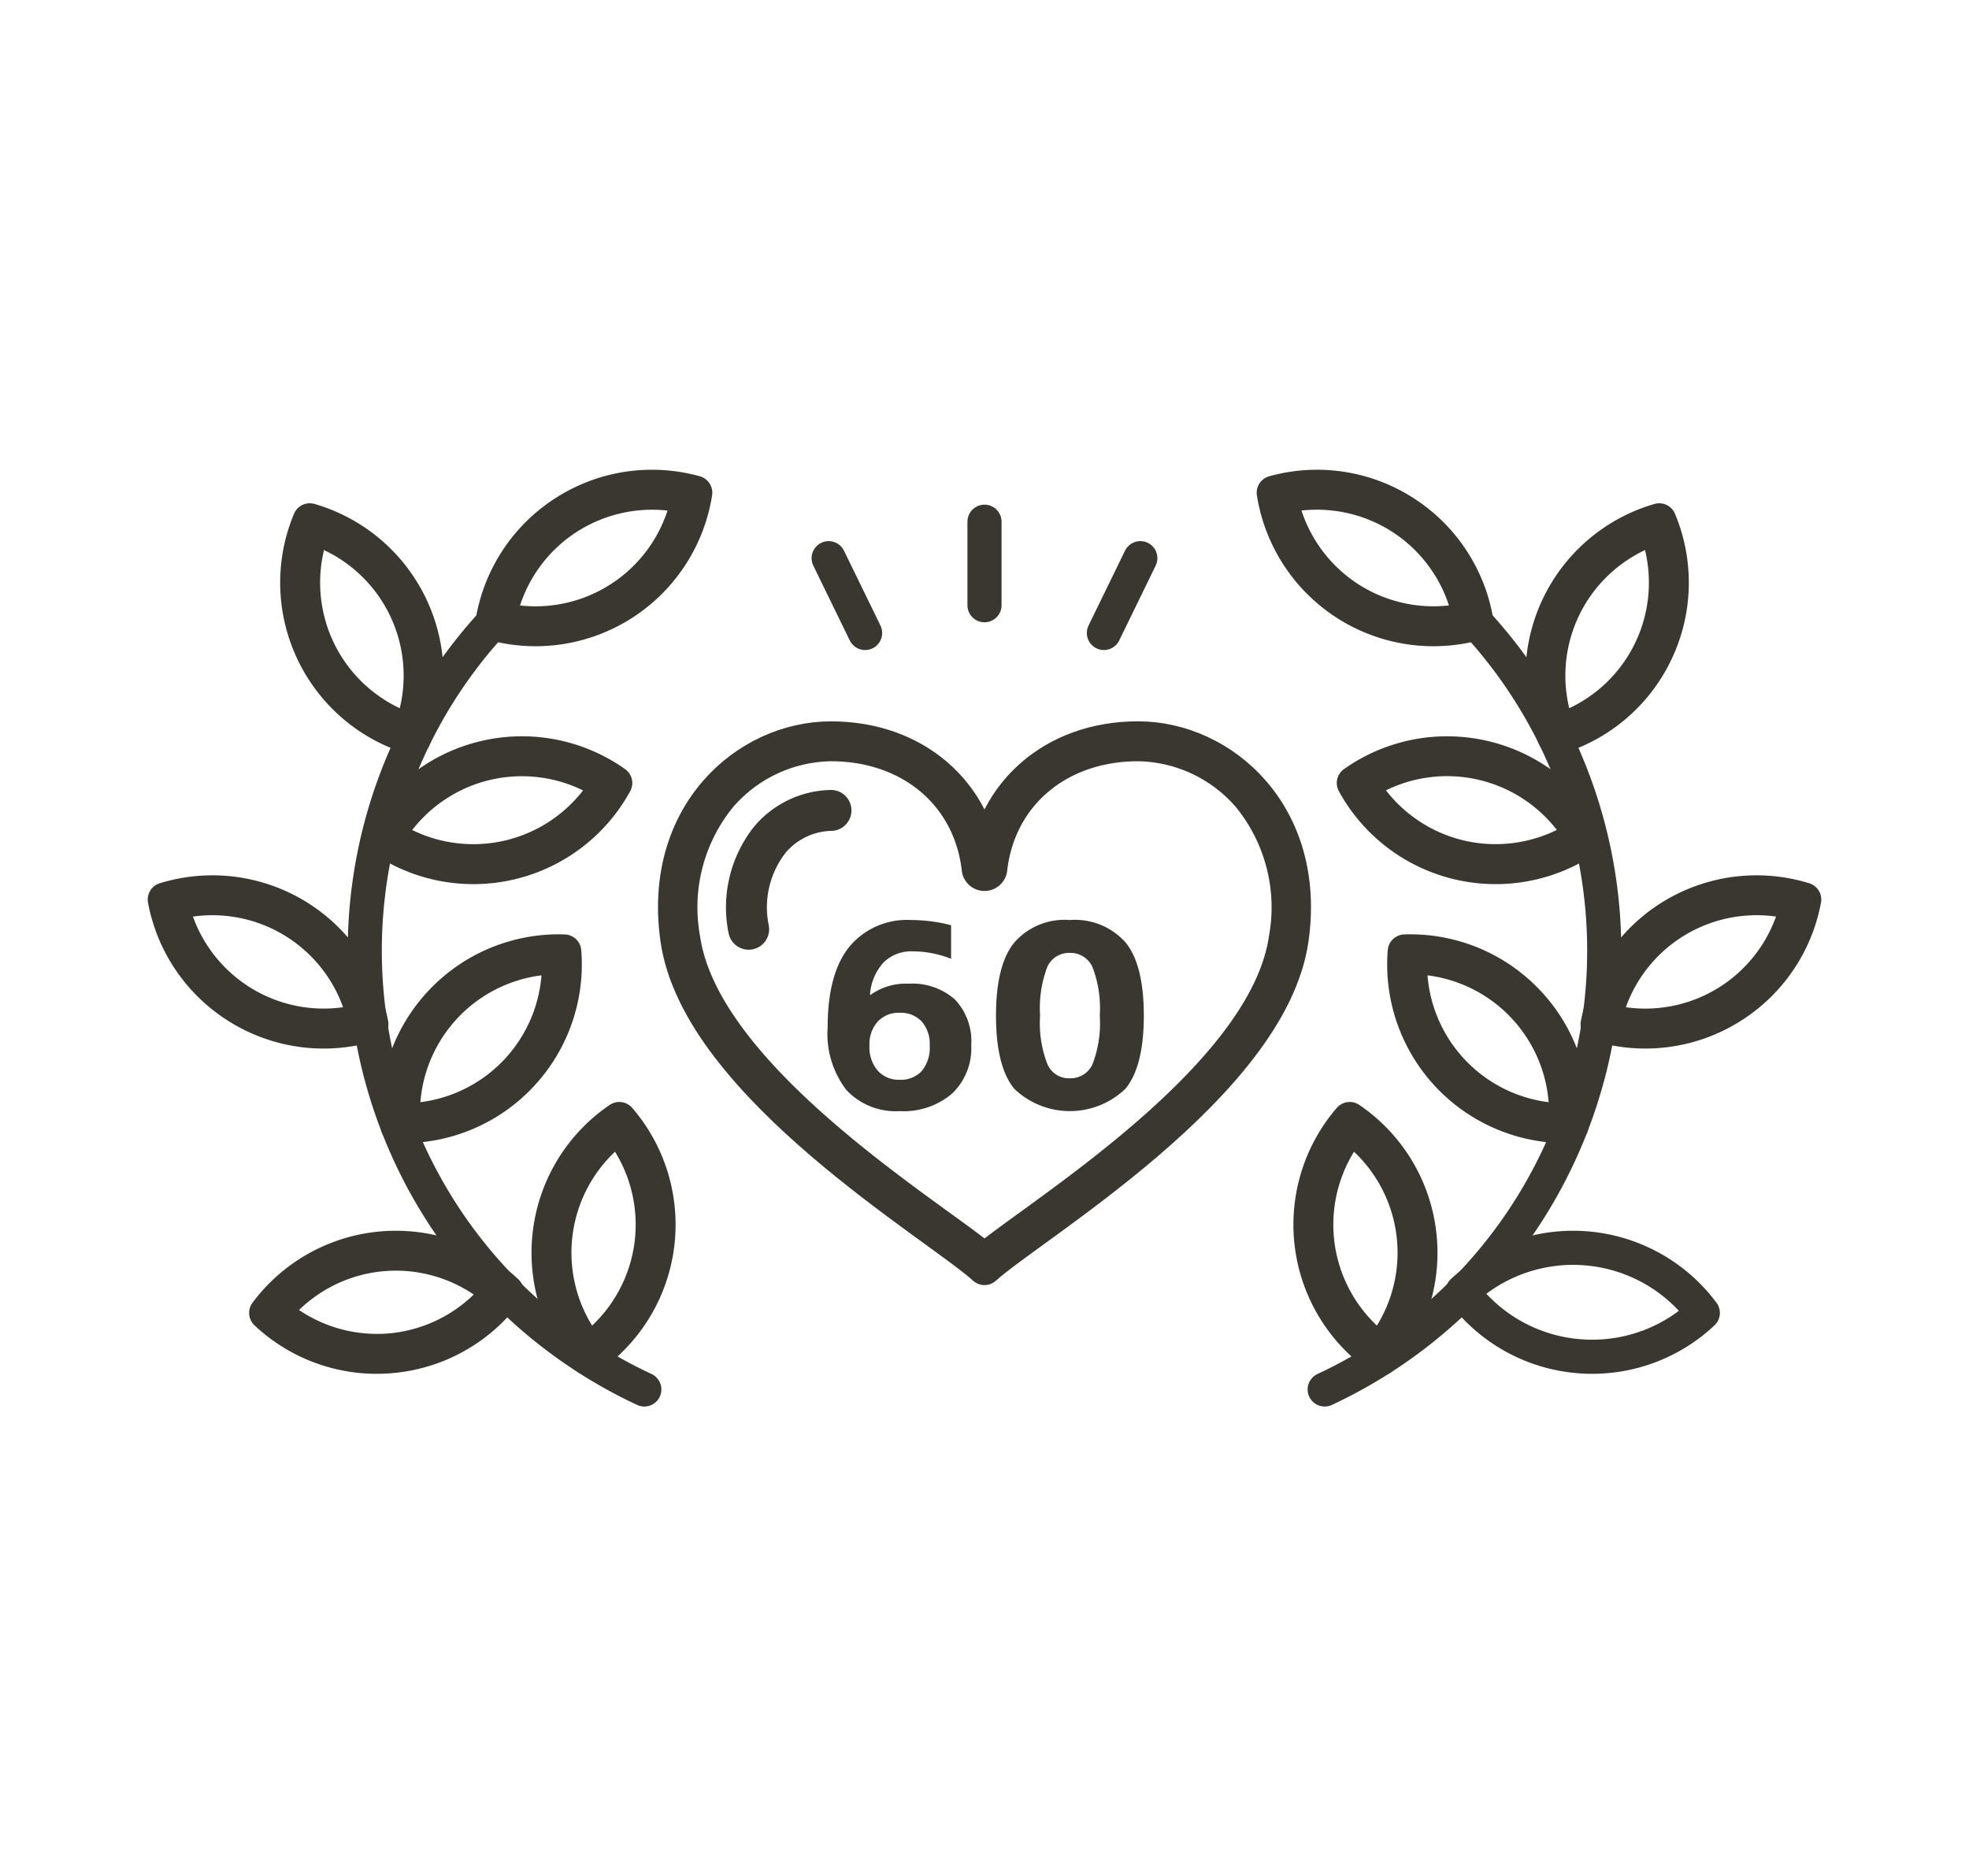 <svg xmlns="http://www.w3.org/2000/svg" width="170" height="162" viewBox="0 0 170 162">
  <g id="_60年保証" data-name="60年保証" transform="translate(85 81)">
    <g id="グループ_20642" data-name="グループ 20642" transform="translate(-85 -81)">
      <rect id="長方形_9511" data-name="長方形 9511" width="170" height="162" fill="#fff"/>
      <g id="グループ_20641" data-name="グループ 20641">
        <g id="グループ_20639" data-name="グループ 20639">
          <path id="パス_116324" data-name="パス 116324" d="M39.213,87.483a12.51,12.51,0,0,1,8.069-3.828A12.484,12.484,0,0,1,35.764,95.72,12.5,12.5,0,0,1,39.213,87.483Z" fill="none" stroke="#393730" stroke-miterlimit="10" stroke-width="1"/>
          <path id="パス_116325" data-name="パス 116325" d="M42.244,66.842A12.508,12.508,0,0,1,51.09,68.07a12.484,12.484,0,0,1-16.249,3.766A12.506,12.506,0,0,1,42.244,66.842Z" fill="none" stroke="#393730" stroke-miterlimit="10" stroke-width="1"/>
          <path id="パス_116326" data-name="パス 116326" d="M28.362,55.7a12.523,12.523,0,0,1-.722-8.9,12.483,12.483,0,0,1,7.207,15.043A12.514,12.514,0,0,1,28.362,55.7Z" fill="none" stroke="#393730" stroke-miterlimit="10" stroke-width="1"/>
          <path id="パス_116327" data-name="パス 116327" d="M49.537,45.493h0a12.547,12.547,0,0,1,8.742-1.826,12.487,12.487,0,0,1-14.028,9.025A12.507,12.507,0,0,1,49.537,45.493Z" fill="none" stroke="#393730" stroke-miterlimit="10" stroke-width="1"/>
          <path id="パス_116328" data-name="パス 116328" d="M21.5,85.787h0A12.5,12.5,0,0,1,16,78.742a12.488,12.488,0,0,1,14.28,8.621A12.479,12.479,0,0,1,21.5,85.787Z" fill="none" stroke="#393730" stroke-miterlimit="10" stroke-width="1"/>
          <path id="パス_116329" data-name="パス 116329" d="M33.641,115.623a12.52,12.52,0,0,1-8.589-2.447,12.486,12.486,0,0,1,16.615-1.471A12.517,12.517,0,0,1,33.641,115.623Z" fill="none" stroke="#393730" stroke-miterlimit="10" stroke-width="1"/>
          <path id="パス_116330" data-name="パス 116330" d="M55.277,107.363a12.51,12.51,0,0,1-4.254,7.852A12.484,12.484,0,0,1,53.2,98.679,12.507,12.507,0,0,1,55.277,107.363Z" fill="none" stroke="#393730" stroke-miterlimit="10" stroke-width="1"/>
          <path id="パス_116331" data-name="パス 116331" d="M135.875,52.941a12.513,12.513,0,0,1,6.484-6.141,12.481,12.481,0,0,1-7.206,15.043A12.513,12.513,0,0,1,135.875,52.941Z" fill="none" stroke="#393730" stroke-miterlimit="10" stroke-width="1"/>
          <path id="パス_116332" data-name="パス 116332" d="M126.313,73.065a12.506,12.506,0,0,1-7.4-5,12.487,12.487,0,0,1,16.249,3.766A12.51,12.51,0,0,1,126.313,73.065Z" fill="none" stroke="#393730" stroke-miterlimit="10" stroke-width="1"/>
          <path id="パス_116333" data-name="パス 116333" d="M117.006,50.864a12.513,12.513,0,0,1-5.286-7.2,12.544,12.544,0,0,1,8.742,1.826h0a12.514,12.514,0,0,1,5.285,7.2A12.5,12.5,0,0,1,117.006,50.864Z" fill="none" stroke="#393730" stroke-miterlimit="10" stroke-width="1"/>
          <path id="パス_116334" data-name="パス 116334" d="M122.718,83.655A12.49,12.49,0,0,1,134.237,95.72a12.484,12.484,0,0,1-11.519-12.065Z" fill="none" stroke="#393730" stroke-miterlimit="10" stroke-width="1"/>
          <path id="パス_116335" data-name="パス 116335" d="M114.723,107.363a12.507,12.507,0,0,1,2.079-8.684,12.486,12.486,0,0,1,2.176,16.536A12.511,12.511,0,0,1,114.723,107.363Z" fill="none" stroke="#393730" stroke-miterlimit="10" stroke-width="1"/>
          <path id="パス_116336" data-name="パス 116336" d="M136.922,109.259a12.513,12.513,0,0,1,8.026,3.917,12.484,12.484,0,0,1-16.616-1.471A12.542,12.542,0,0,1,136.922,109.259Z" fill="none" stroke="#393730" stroke-miterlimit="10" stroke-width="1"/>
          <path id="パス_116337" data-name="パス 116337" d="M148.506,85.787h0a12.478,12.478,0,0,1-8.79,1.576,12.486,12.486,0,0,1,14.28-8.621A12.5,12.5,0,0,1,148.506,85.787Z" fill="none" stroke="#393730" stroke-miterlimit="10" stroke-width="1"/>
          <path id="パス_116338" data-name="パス 116338" d="M110.051,80.913c-1.365,9.407-14.577,19-21.675,24.148-1.35.979-2.5,1.817-3.376,2.5-.872-.687-2.026-1.525-3.376-2.5-7.1-5.152-20.31-14.741-21.675-24.148a14.193,14.193,0,0,1,2.958-11.542,11.894,11.894,0,0,1,8.838-4.143c6.38,0,11.119,3.975,11.792,9.89a1.472,1.472,0,0,0,2.926,0c.673-5.915,5.412-9.89,11.791-9.89a11.894,11.894,0,0,1,8.839,4.143A14.193,14.193,0,0,1,110.051,80.913Z" fill="none" stroke="#393730" stroke-miterlimit="10" stroke-width="1"/>
          <g id="グループ_20638" data-name="グループ 20638">
            <g id="グループ_20636" data-name="グループ 20636">
              <g id="グループ_20633" data-name="グループ 20633">
                <path id="パス_116339" data-name="パス 116339" d="M48.741,44.254a13.931,13.931,0,0,0-6.236,9.561A13.961,13.961,0,0,0,60.027,42.542,13.928,13.928,0,0,0,48.741,44.254Z" fill="none" stroke="#393730" stroke-linecap="round" stroke-linejoin="round" stroke-width="2.945"/>
                <path id="パス_116340" data-name="パス 116340" d="M27.035,56.338a13.929,13.929,0,0,0,8.709,7.379,13.961,13.961,0,0,0-9-18.791A13.932,13.932,0,0,0,27.035,56.338Z" fill="none" stroke="#393730" stroke-linecap="round" stroke-linejoin="round" stroke-width="2.945"/>
                <path id="パス_116341" data-name="パス 116341" d="M41.912,65.407a13.929,13.929,0,0,0-9.095,6.9,13.961,13.961,0,0,0,20.3-4.7A13.93,13.93,0,0,0,41.912,65.407Z" fill="none" stroke="#393730" stroke-linecap="round" stroke-linejoin="round" stroke-width="2.945"/>
                <path id="パス_116342" data-name="パス 116342" d="M20.733,87.048a13.929,13.929,0,0,0,11.331,1.39A13.961,13.961,0,0,0,14.227,77.669,13.929,13.929,0,0,0,20.733,87.048Z" fill="none" stroke="#393730" stroke-linecap="round" stroke-linejoin="round" stroke-width="2.945"/>
                <path id="パス_116343" data-name="パス 116343" d="M38.147,86.465a13.933,13.933,0,0,0-3.818,10.758A13.961,13.961,0,0,0,48.716,82.152,13.932,13.932,0,0,0,38.147,86.465Z" fill="none" stroke="#393730" stroke-linecap="round" stroke-linejoin="round" stroke-width="2.945"/>
                <path id="パス_116344" data-name="パス 116344" d="M33.771,117.089a13.928,13.928,0,0,0,9.966-5.567,13.961,13.961,0,0,0-20.754,1.837A13.931,13.931,0,0,0,33.771,117.089Z" fill="none" stroke="#393730" stroke-linecap="round" stroke-linejoin="round" stroke-width="2.945"/>
                <path id="パス_116345" data-name="パス 116345" d="M47.483,106.339a13.93,13.93,0,0,0,3.269,10.937,13.962,13.962,0,0,0,2.717-20.658A13.93,13.93,0,0,0,47.483,106.339Z" fill="none" stroke="#393730" stroke-linecap="round" stroke-linejoin="round" stroke-width="2.945"/>
                <path id="パス_116346" data-name="パス 116346" d="M55.629,119.968A41.805,41.805,0,0,1,42.5,53.813" fill="none" stroke="#393730" stroke-linecap="round" stroke-linejoin="round" stroke-width="2.945"/>
              </g>
              <g id="グループ_20634" data-name="グループ 20634">
                <path id="パス_116347" data-name="パス 116347" d="M121.259,44.254a13.931,13.931,0,0,1,6.236,9.561,13.961,13.961,0,0,1-17.522-11.273A13.928,13.928,0,0,1,121.259,44.254Z" fill="none" stroke="#393730" stroke-linecap="round" stroke-linejoin="round" stroke-width="2.945"/>
                <path id="パス_116348" data-name="パス 116348" d="M142.965,56.338a13.929,13.929,0,0,1-8.709,7.379,13.961,13.961,0,0,1,9-18.791A13.932,13.932,0,0,1,142.965,56.338Z" fill="none" stroke="#393730" stroke-linecap="round" stroke-linejoin="round" stroke-width="2.945"/>
                <path id="パス_116349" data-name="パス 116349" d="M128.088,65.407a13.929,13.929,0,0,1,9.1,6.9,13.961,13.961,0,0,1-20.3-4.7A13.93,13.93,0,0,1,128.088,65.407Z" fill="none" stroke="#393730" stroke-linecap="round" stroke-linejoin="round" stroke-width="2.945"/>
                <path id="パス_116350" data-name="パス 116350" d="M149.267,87.048a13.927,13.927,0,0,1-11.33,1.39,13.96,13.96,0,0,1,17.836-10.769A13.929,13.929,0,0,1,149.267,87.048Z" fill="none" stroke="#393730" stroke-linecap="round" stroke-linejoin="round" stroke-width="2.945"/>
                <path id="パス_116351" data-name="パス 116351" d="M131.853,86.465a13.933,13.933,0,0,1,3.818,10.758,13.961,13.961,0,0,1-14.387-15.071A13.932,13.932,0,0,1,131.853,86.465Z" fill="none" stroke="#393730" stroke-linecap="round" stroke-linejoin="round" stroke-width="2.945"/>
                <path id="パス_116352" data-name="パス 116352" d="M136.229,117.089a13.93,13.93,0,0,1-9.966-5.567,13.962,13.962,0,0,1,20.755,1.837A13.934,13.934,0,0,1,136.229,117.089Z" fill="#fff" stroke="#393730" stroke-linecap="round" stroke-linejoin="round" stroke-width="2.945"/>
                <path id="パス_116353" data-name="パス 116353" d="M122.517,106.339a13.93,13.93,0,0,1-3.269,10.937,13.962,13.962,0,0,1-2.717-20.658A13.93,13.93,0,0,1,122.517,106.339Z" fill="none" stroke="#393730" stroke-linecap="round" stroke-linejoin="round" stroke-width="2.945"/>
                <path id="パス_116354" data-name="パス 116354" d="M114.371,119.968A41.805,41.805,0,0,0,127.5,53.813" fill="none" stroke="#393730" stroke-linecap="round" stroke-linejoin="round" stroke-width="2.945"/>
              </g>
              <g id="グループ_20635" data-name="グループ 20635">
                <path id="パス_116355" data-name="パス 116355" d="M85,74.952c.735-6.455,5.934-11.2,13.254-11.2s14.813,6.628,13.255,17.37C109.68,93.728,88.967,105.856,85,109.484c-3.967-3.628-24.68-15.756-26.509-28.359-1.558-10.742,5.935-17.37,13.255-17.37S84.265,68.5,85,74.952Z" fill="none" stroke="#393730" stroke-linecap="round" stroke-linejoin="round" stroke-width="2.945"/>
                <path id="パス_116356" data-name="パス 116356" d="M64.639,80.232a9.433,9.433,0,0,1,1.851-7.759,7.1,7.1,0,0,1,5.255-2.5" fill="none" stroke="#393730" stroke-linecap="round" stroke-linejoin="round" stroke-width="3.534"/>
              </g>
            </g>
            <g id="グループ_20637" data-name="グループ 20637">
              <line id="線_2376" data-name="線 2376" y2="7.212" transform="translate(85 45.045)" fill="none" stroke="#393730" stroke-linecap="round" stroke-linejoin="round" stroke-width="2.945"/>
              <line id="線_2377" data-name="線 2377" x2="3.148" y2="6.459" transform="translate(71.544 48.193)" fill="none" stroke="#393730" stroke-linecap="round" stroke-linejoin="round" stroke-width="2.945"/>
              <line id="線_2378" data-name="線 2378" x1="3.148" y2="6.459" transform="translate(95.307 48.193)" fill="none" stroke="#393730" stroke-linecap="round" stroke-linejoin="round" stroke-width="2.945"/>
            </g>
          </g>
        </g>
        <g id="グループ_20640" data-name="グループ 20640">
          <path id="パス_116357" data-name="パス 116357" d="M82.116,79.886v2.9a8.994,8.994,0,0,0-3.33-.644,3.386,3.386,0,0,0-2.5.956,4.561,4.561,0,0,0-1.171,2.782l.043.021a5.216,5.216,0,0,1,3.287-.966A5.525,5.525,0,0,1,82.449,86.3a5.214,5.214,0,0,1,1.407,3.921,5.408,5.408,0,0,1-1.654,4.2,6.458,6.458,0,0,1-4.533,1.515,5.828,5.828,0,0,1-4.587-1.816,7.952,7.952,0,0,1-1.622-5.446q0-4.619,1.869-6.929a6.462,6.462,0,0,1,5.328-2.31A13.726,13.726,0,0,1,82.116,79.886ZM77.669,93.229a2.459,2.459,0,0,0,1.912-.752,3.143,3.143,0,0,0,.688-2.192,2.942,2.942,0,0,0-.7-2.1,2.487,2.487,0,0,0-1.9-.741,2.461,2.461,0,0,0-1.891.763,2.929,2.929,0,0,0-.709,2.073,3.063,3.063,0,0,0,.72,2.17A2.449,2.449,0,0,0,77.669,93.229Z" fill="#393730"/>
          <path id="パス_116358" data-name="パス 116358" d="M87.583,81.369a5.754,5.754,0,0,1,4.78-1.934,5.85,5.85,0,0,1,4.813,1.934q1.579,1.933,1.579,6.317T97.176,94a6.941,6.941,0,0,1-9.614,0q-1.569-1.934-1.569-6.316T87.583,81.369ZM90.44,91.9a2.011,2.011,0,0,0,1.923,1.2,2.074,2.074,0,0,0,1.955-1.2,9.8,9.8,0,0,0,.634-4.2,9.888,9.888,0,0,0-.634-4.211,2.075,2.075,0,0,0-1.955-1.214,2.053,2.053,0,0,0-1.944,1.214A10.056,10.056,0,0,0,89.8,87.7,9.675,9.675,0,0,0,90.44,91.9Z" fill="#393730"/>
        </g>
      </g>
    </g>
  </g>
</svg>
